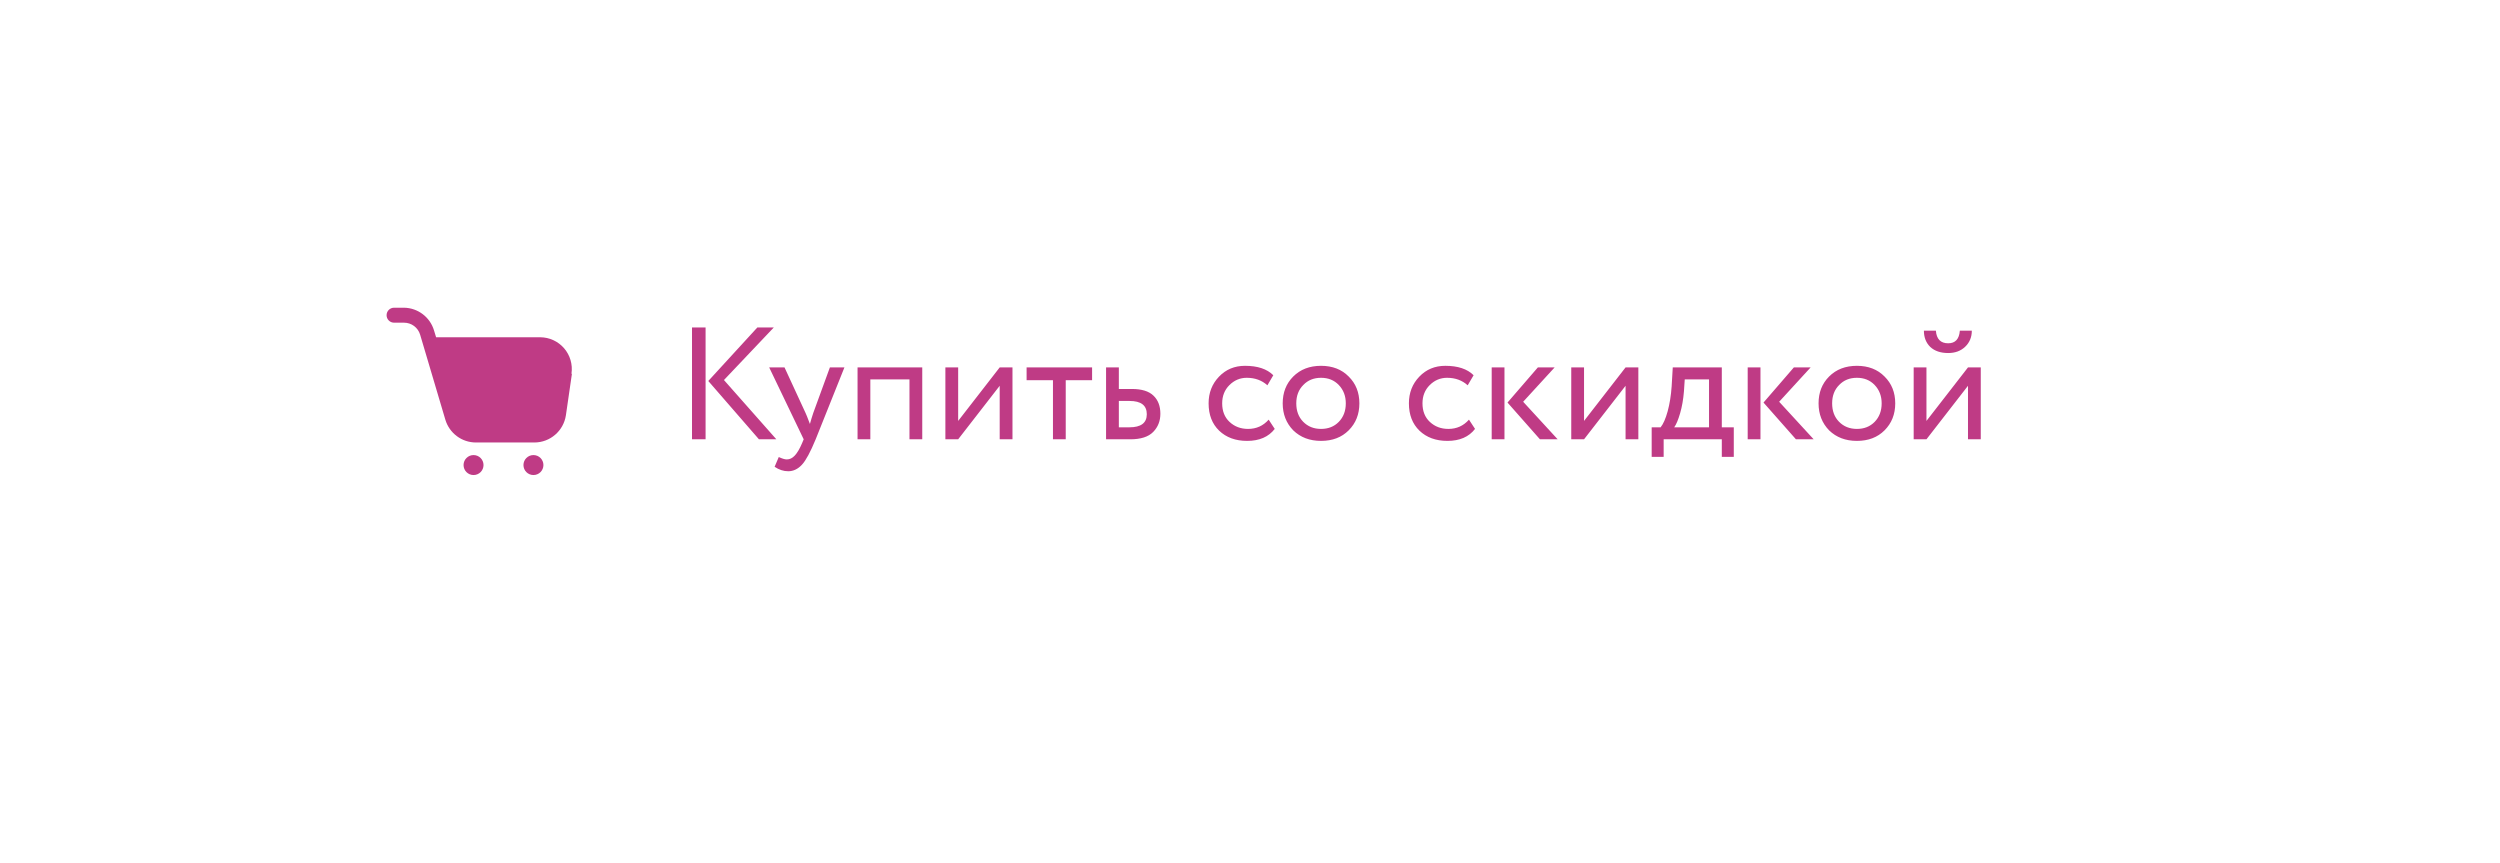 <?xml version="1.0" encoding="UTF-8"?> <svg xmlns="http://www.w3.org/2000/svg" width="313" height="108" viewBox="0 0 313 108" fill="none"> <g filter="url(#filter0_d_92_119)"> <rect x="15" y="10" width="283" height="78" rx="5" fill="white"></rect> </g> <path d="M94.819 41H96.879L90.639 47.58L97.199 55H95.019L88.679 47.7L94.819 41ZM88.339 55H86.639V41H88.339V55ZM103.902 46H105.722L102.122 55C101.468 56.587 100.902 57.64 100.422 58.16C99.915 58.72 99.335 59 98.682 59C98.095 59 97.528 58.813 96.982 58.44L97.502 57.22C97.928 57.42 98.262 57.52 98.502 57.52C98.875 57.52 99.208 57.36 99.502 57.04C99.808 56.72 100.115 56.2 100.422 55.48L100.622 55L96.302 46H98.222L100.862 51.72C100.915 51.813 101.095 52.267 101.402 53.08C101.522 52.64 101.662 52.18 101.822 51.7L103.902 46ZM115.466 55H113.866V47.5H108.966V55H107.366V46H115.466V55ZM125.162 48.3L119.962 55H118.362V46H119.962V52.7L125.162 46H126.762V55H125.162V48.3ZM131.83 47.6H128.53V46H136.73V47.6H133.43V55H131.83V47.6ZM141.519 55H138.479V46H140.079V48.7H141.719C142.946 48.7 143.846 48.98 144.419 49.54C144.992 50.087 145.279 50.84 145.279 51.8C145.279 52.707 144.979 53.467 144.379 54.08C143.779 54.693 142.826 55 141.519 55ZM141.419 50.2H140.079V53.5H141.399C142.852 53.5 143.579 52.953 143.579 51.86C143.579 50.753 142.859 50.2 141.419 50.2ZM158.837 52.54L159.597 53.7C158.823 54.7 157.67 55.2 156.137 55.2C154.697 55.2 153.53 54.773 152.637 53.92C151.757 53.067 151.317 51.927 151.317 50.5C151.317 49.18 151.75 48.067 152.617 47.16C153.483 46.253 154.57 45.8 155.877 45.8C157.45 45.8 158.63 46.193 159.417 46.98L158.677 48.24C157.983 47.613 157.123 47.3 156.097 47.3C155.257 47.3 154.53 47.607 153.917 48.22C153.317 48.82 153.017 49.58 153.017 50.5C153.017 51.473 153.323 52.247 153.937 52.82C154.563 53.407 155.337 53.7 156.257 53.7C157.297 53.7 158.157 53.313 158.837 52.54ZM161.914 53.88C161.034 52.973 160.594 51.847 160.594 50.5C160.594 49.14 161.034 48.02 161.914 47.14C162.807 46.247 163.967 45.8 165.394 45.8C166.821 45.8 167.974 46.247 168.854 47.14C169.747 48.02 170.194 49.14 170.194 50.5C170.194 51.86 169.747 52.987 168.854 53.88C167.974 54.76 166.821 55.2 165.394 55.2C163.981 55.2 162.821 54.76 161.914 53.88ZM163.174 48.2C162.587 48.787 162.294 49.553 162.294 50.5C162.294 51.447 162.581 52.213 163.154 52.8C163.741 53.4 164.487 53.7 165.394 53.7C166.301 53.7 167.041 53.407 167.614 52.82C168.201 52.22 168.494 51.447 168.494 50.5C168.494 49.58 168.201 48.813 167.614 48.2C167.041 47.6 166.301 47.3 165.394 47.3C164.487 47.3 163.747 47.6 163.174 48.2ZM183.915 52.54L184.675 53.7C183.901 54.7 182.748 55.2 181.215 55.2C179.775 55.2 178.608 54.773 177.715 53.92C176.835 53.067 176.395 51.927 176.395 50.5C176.395 49.18 176.828 48.067 177.695 47.16C178.561 46.253 179.648 45.8 180.955 45.8C182.528 45.8 183.708 46.193 184.495 46.98L183.755 48.24C183.061 47.613 182.201 47.3 181.175 47.3C180.335 47.3 179.608 47.607 178.995 48.22C178.395 48.82 178.095 49.58 178.095 50.5C178.095 51.473 178.401 52.247 179.015 52.82C179.641 53.407 180.415 53.7 181.335 53.7C182.375 53.7 183.235 53.313 183.915 52.54ZM192.54 46H194.64L190.7 50.3L195.02 55H192.8L188.74 50.4L192.54 46ZM188.36 55H186.76V46H188.36V55ZM203.521 48.3L198.321 55H196.721V46H198.321V52.7L203.521 46H205.121V55H203.521V48.3ZM208.29 57.2H206.79V53.5H207.91C208.243 53.087 208.537 52.42 208.79 51.5C209.043 50.567 209.21 49.527 209.29 48.38L209.43 46H215.57V53.5H217.07V57.2H215.57V55H208.29V57.2ZM210.93 47.5L210.83 49C210.75 50 210.59 50.913 210.35 51.74C210.11 52.567 209.863 53.153 209.61 53.5H213.97V47.5H210.93ZM224.591 46H226.691L222.751 50.3L227.071 55H224.851L220.791 50.4L224.591 46ZM220.411 55H218.811V46H220.411V55ZM229.004 53.88C228.124 52.973 227.684 51.847 227.684 50.5C227.684 49.14 228.124 48.02 229.004 47.14C229.897 46.247 231.057 45.8 232.484 45.8C233.91 45.8 235.064 46.247 235.944 47.14C236.837 48.02 237.284 49.14 237.284 50.5C237.284 51.86 236.837 52.987 235.944 53.88C235.064 54.76 233.91 55.2 232.484 55.2C231.07 55.2 229.91 54.76 229.004 53.88ZM230.264 48.2C229.677 48.787 229.384 49.553 229.384 50.5C229.384 51.447 229.67 52.213 230.244 52.8C230.83 53.4 231.577 53.7 232.484 53.7C233.39 53.7 234.13 53.407 234.704 52.82C235.29 52.22 235.584 51.447 235.584 50.5C235.584 49.58 235.29 48.813 234.704 48.2C234.13 47.6 233.39 47.3 232.484 47.3C231.577 47.3 230.837 47.6 230.264 48.2ZM246.392 48.3L241.192 55H239.592V46H241.192V52.7L246.392 46H247.992V55H246.392V48.3ZM240.872 41.4H242.372C242.452 42.453 242.966 42.98 243.912 42.98C244.806 42.98 245.292 42.453 245.372 41.4H246.872C246.872 42.213 246.592 42.887 246.032 43.42C245.486 43.94 244.779 44.2 243.912 44.2C242.966 44.2 242.219 43.947 241.672 43.44C241.139 42.92 240.872 42.24 240.872 41.4Z" fill="#BF3B85"></path> <path fill-rule="evenodd" clip-rule="evenodd" d="M70.85 52L71.6 46.825L71.55 46.775C71.716 45.636 71.381 44.481 70.631 43.609C69.88 42.736 68.788 42.231 67.638 42.225H54.6L54.337 41.363C53.838 39.702 52.322 38.555 50.587 38.525H49.337C48.82 38.525 48.4 38.945 48.4 39.463C48.4 39.981 48.82 40.4 49.337 40.4H50.587C51.516 40.4 52.335 41.01 52.6 41.9L55.763 52.563C56.273 54.243 57.819 55.394 59.575 55.4H66.912C68.883 55.392 70.554 53.949 70.85 52ZM59.287 56.975C58.597 56.975 58.037 57.535 58.037 58.225C58.037 58.916 58.597 59.475 59.287 59.475C59.978 59.475 60.537 58.916 60.537 58.225C60.537 57.535 59.978 56.975 59.287 56.975ZM66.787 56.975C66.097 56.975 65.537 57.535 65.537 58.225C65.537 58.916 66.097 59.475 66.787 59.475C67.478 59.475 68.037 58.916 68.037 58.225C68.037 57.535 67.478 56.975 66.787 56.975Z" fill="#BF3B85"></path> <defs> <filter id="filter0_d_92_119" x="0" y="0" width="313" height="108" filterUnits="userSpaceOnUse" color-interpolation-filters="sRGB"> <feFlood flood-opacity="0" result="BackgroundImageFix"></feFlood> <feColorMatrix in="SourceAlpha" type="matrix" values="0 0 0 0 0 0 0 0 0 0 0 0 0 0 0 0 0 0 127 0" result="hardAlpha"></feColorMatrix> <feOffset dy="5"></feOffset> <feGaussianBlur stdDeviation="7.5"></feGaussianBlur> <feComposite in2="hardAlpha" operator="out"></feComposite> <feColorMatrix type="matrix" values="0 0 0 0 0.749 0 0 0 0 0.231 0 0 0 0 0.522 0 0 0 0.5 0"></feColorMatrix> <feBlend mode="normal" in2="BackgroundImageFix" result="effect1_dropShadow_92_119"></feBlend> <feBlend mode="normal" in="SourceGraphic" in2="effect1_dropShadow_92_119" result="shape"></feBlend> </filter> </defs> </svg> 